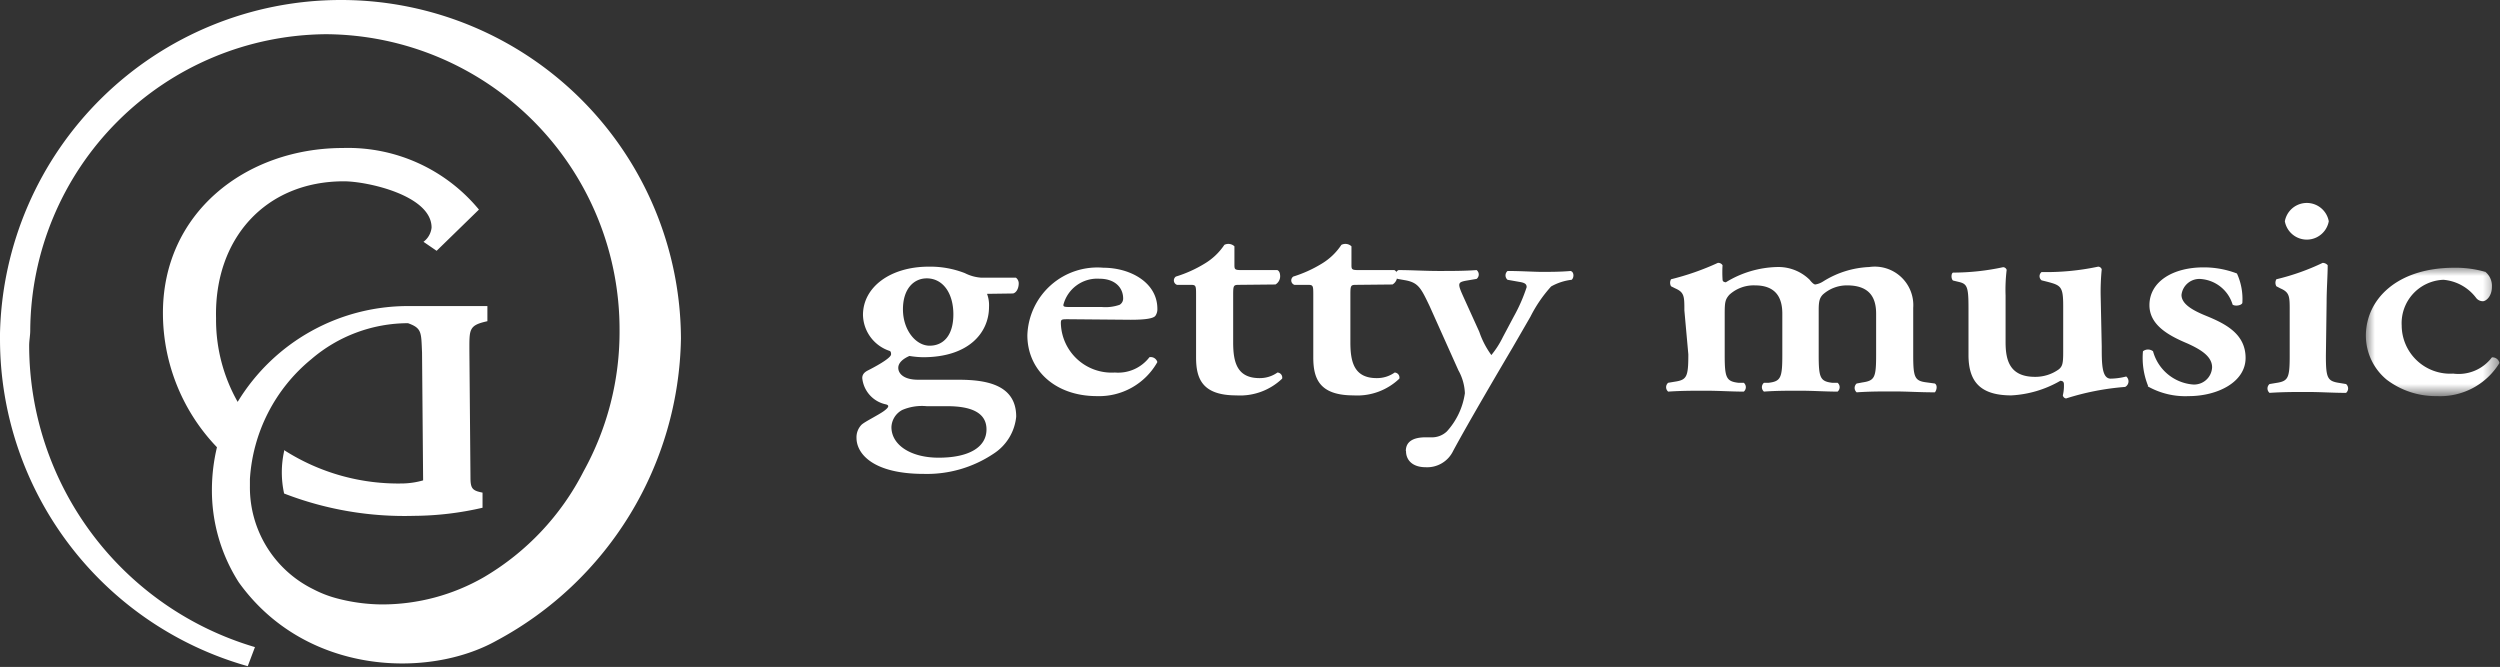 <svg xmlns="http://www.w3.org/2000/svg" viewBox="0 0 138.85 37.04"><rect x="0" y="0" width="138.85" height="37.04" fill="#333333" stroke="none"/><defs><style>.cls-1{fill:#fff}</style><mask id="mask" x="131.4" y="14.83" width="7.45" height="7.14" maskUnits="userSpaceOnUse"><g id="getty-music-e"><path id="getty-music-d" class="cls-1" d="M131.4 14.84h7.45v7.13h-7.45v-7.13z"/></g></mask></defs><g id="Layer_2" data-name="Layer 2"><g id="Layer_1-2" data-name="Layer 1"><path class="cls-1" d="M13.26 32.34c3.69 5.15 10.52 5.37 14.32 3.24A19.4 19.4 0 0 0 37.82 18.8 18.88 18.88 0 0 0 19 0h-.11A18.94 18.94 0 0 0 0 18.52v.34A18.88 18.88 0 0 0 13.76 37l.4-1.06A17.49 17.49 0 0 1 1.62 19.19c0-.28.06-.56.06-.84A16.55 16.55 0 0 1 18.13 1.9a16.4 16.4 0 0 1 16.28 16.45 16 16 0 0 1-2 7.83 14.4 14.4 0 0 1-5.54 5.88 11.34 11.34 0 0 1-5.65 1.51 10 10 0 0 1-2.52-.34 6.24 6.24 0 0 1-1.29-.5A6.3 6.3 0 0 1 13.88 27v-.39a9.35 9.35 0 0 1 3.41-6.66 8.27 8.27 0 0 1 5.37-2c.78.28.73.51.78 1.63l.06 7.1a4.42 4.42 0 0 1-1.06.17A11.75 11.75 0 0 1 15.78 25v.06a5.47 5.47 0 0 0 0 2.35A18.52 18.52 0 0 0 23 28.65a17.24 17.24 0 0 0 3.8-.45v-.84c-.56-.11-.67-.22-.67-.84l-.06-7c0-1.23-.05-1.45 1-1.68V17h-4.24a11.07 11.07 0 0 0-9.63 5.32 9.24 9.24 0 0 1-1.2-4.64c-.11-4.42 2.74-7.61 7.1-7.61 1.29 0 4.87.78 4.87 2.57a1.13 1.13 0 0 1-.45.79l.73.5 2.35-2.29a9.43 9.43 0 0 0-7.55-3.42c-5.37 0-10.07 3.59-10 9.29a10.76 10.76 0 0 0 3 7.33 10.2 10.2 0 0 0-.28 2.3 9.48 9.48 0 0 0 1.49 5.2zM51.63 19.2c.76 0 1.32-.56 1.32-1.74s-.58-2-1.48-2c-.7 0-1.32.56-1.32 1.72s.72 2.02 1.48 2.02zm-.16 3.36a2.78 2.78 0 0 0-1.36.21 1.13 1.13 0 0 0-.6.95c0 1 1.08 1.7 2.62 1.7 1.7 0 2.66-.59 2.66-1.57s-.94-1.29-2.18-1.29zm3.35-6.24a1.79 1.79 0 0 1 .11.73c0 1.42-1.12 2.79-3.66 2.79a5.11 5.11 0 0 1-.76-.07c-.32.14-.62.36-.62.66s.28.66 1.1.66h2.2c1.44 0 3.25.2 3.25 2.05a2.76 2.76 0 0 1-1.26 2.06 6.64 6.64 0 0 1-3.87 1.12c-2.82 0-3.74-1.12-3.74-2a1 1 0 0 1 .28-.73c.18-.17.94-.54 1.24-.76s.3-.32.12-.37A1.66 1.66 0 0 1 47.89 21c0-.17.08-.31.32-.43s1.28-.66 1.28-.89c0-.05 0-.16-.08-.19a2.15 2.15 0 0 1-1.48-2c0-1.53 1.5-2.68 3.66-2.68a5.29 5.29 0 0 1 2 .36 2.34 2.34 0 0 0 .88.25h1.95a.39.39 0 0 1 .16.31c0 .33-.16.54-.32.57zm6.36.73a2.39 2.39 0 0 0 1-.12.4.4 0 0 0 .2-.35c0-.61-.46-1.1-1.32-1.1a1.94 1.94 0 0 0-2 1.45c0 .07 0 .12.28.12zm-1.84.68c-.38 0-.42 0-.42.22a2.82 2.82 0 0 0 3 2.74 2.19 2.19 0 0 0 1.92-.85.38.38 0 0 1 .44.27A3.71 3.71 0 0 1 60.92 22c-2.32 0-3.86-1.45-3.86-3.38a3.89 3.89 0 0 1 4.22-3.75c1.48 0 3 .81 3 2.28a.63.63 0 0 1-.11.39c-.11.15-.57.22-1.37.22zm9.53-1.91c-.36 0-.38 0-.38.57V19c0 1.06.18 2 1.46 2a1.69 1.69 0 0 0 1-.31.28.28 0 0 1 .26.34 3.38 3.38 0 0 1-2.54.93c-1.9 0-2.24-.93-2.24-2.11v-3.43c0-.59 0-.6-.36-.6h-.7a.26.26 0 0 1-.06-.46 6.92 6.92 0 0 0 1.58-.71A3.42 3.42 0 0 0 68 13.6a.49.49 0 0 1 .56.08v1c0 .27 0 .32.38.32h2c.12.05.16.19.16.36a.53.53 0 0 1-.26.44zm6.51 0c-.36 0-.38 0-.38.57V19c0 1.06.18 2 1.46 2a1.69 1.69 0 0 0 1-.31.28.28 0 0 1 .26.34 3.38 3.38 0 0 1-2.54.93c-1.9 0-2.24-.93-2.24-2.11v-3.43c0-.59 0-.6-.36-.6h-.69a.26.26 0 0 1-.06-.46 7 7 0 0 0 1.57-.71 3.42 3.42 0 0 0 1.1-1.05.49.49 0 0 1 .56.08v1c0 .27 0 .32.38.32h2c.12.05.16.19.16.36a.53.53 0 0 1-.26.44z"/><path class="cls-1" d="M78.08 25.05c0-.56.46-.74 1-.76h.44a1.2 1.2 0 0 0 .84-.33 4 4 0 0 0 1-2.12 2.82 2.82 0 0 0-.36-1.27L79.4 17c-.48-1-.62-1.31-1.38-1.44l-.4-.07a.28.28 0 0 1 .06-.49c.66 0 1.48.05 2.22.05s1.44 0 2.11-.05a.31.31 0 0 1 0 .49l-.59.1c-.46.09-.48.15-.14.9l.88 1.94a4.78 4.78 0 0 0 .67 1.29 5.06 5.06 0 0 0 .64-1l.6-1.13a9.15 9.15 0 0 0 .72-1.64c0-.16-.08-.24-.38-.29l-.68-.12a.32.32 0 0 1 0-.49c.72 0 1.46.05 1.9.05s1.06 0 1.6-.05c.2.05.2.37.06.49a3 3 0 0 0-1.14.37A7.56 7.56 0 0 0 85 17.59l-1 1.73c-.68 1.15-2.45 4.16-3.29 5.72a1.6 1.6 0 0 1-1.52.91c-.76 0-1.1-.41-1.1-.9m15.46-7.81c0-.77 0-1-.5-1.22l-.24-.12a.39.39 0 0 1 0-.39 14.56 14.56 0 0 0 2.6-.91.28.28 0 0 1 .26.13 6.51 6.51 0 0 0 0 .78c0 .12.06.15.18.17a5.68 5.68 0 0 1 2.86-.85 2.48 2.48 0 0 1 1.8.71c.12.16.24.26.31.26a1.13 1.13 0 0 0 .44-.17 5.21 5.21 0 0 1 2.56-.8 2.14 2.14 0 0 1 2.44 2.27v2.62c0 1.25.08 1.44.76 1.52l.44.06c.18.11.08.42 0 .49-.86 0-1.54-.05-2.28-.05s-1.34 0-2.06.05a.32.32 0 0 1 0-.49l.32-.06c.68-.1.76-.27.76-1.52v-2.3c0-.89-.36-1.57-1.62-1.57a2 2 0 0 0-1.34.51c-.19.2-.23.4-.23.88v2.48c0 1.25.08 1.46.75 1.54h.3a.32.32 0 0 1 0 .49c-.7 0-1.35-.05-2.09-.05s-1.34 0-2 .05a.32.32 0 0 1 0-.49h.26c.68-.08.76-.29.76-1.54v-2.3c0-.89-.36-1.57-1.52-1.57a2 2 0 0 0-1.42.52c-.24.27-.26.43-.26 1.09v2.26c0 1.25.08 1.46.76 1.54h.3a.32.32 0 0 1 0 .49c-.7 0-1.38-.05-2.12-.05s-1.32 0-2.08.05a.32.32 0 0 1 0-.49l.36-.06c.68-.1.76-.27.76-1.52zm23.18 2c0 .95 0 1.79.5 1.79a3.64 3.64 0 0 0 .86-.12.35.35 0 0 1-.06.58 14.42 14.42 0 0 0-3.28.64.21.21 0 0 1-.18-.17 2.28 2.28 0 0 0 .06-.62c0-.14-.08-.19-.2-.19a6.07 6.07 0 0 1-2.72.81c-1.8 0-2.38-.84-2.38-2.25v-2.63c0-1.18-.08-1.32-.57-1.43l-.29-.07c-.11-.09-.11-.39 0-.44a13.15 13.15 0 0 0 2.78-.3.21.21 0 0 1 .2.15 9.28 9.28 0 0 0-.06 1.43V19c0 1 .22 1.93 1.64 1.93a2.23 2.23 0 0 0 1.32-.42c.2-.17.24-.33.24-.95V17c0-1.08-.12-1.15-.88-1.35l-.32-.08a.29.29 0 0 1 0-.46 13.85 13.85 0 0 0 3.14-.3.21.21 0 0 1 .2.15 12.69 12.69 0 0 0-.06 1.43zm2.57 2.18a4.15 4.15 0 0 1-.28-1.91.45.45 0 0 1 .56 0 2.51 2.51 0 0 0 2.16 1.84 1 1 0 0 0 1.12-.95c0-.62-.66-1-1.36-1.32-1-.42-2.12-1-2.12-2.13 0-1.32 1.32-2.1 3-2.1a5.13 5.13 0 0 1 1.86.34 3.41 3.41 0 0 1 .3 1.64c-.06.14-.4.19-.54.09a2 2 0 0 0-1.72-1.42 1 1 0 0 0-1.12.88c0 .49.58.84 1.34 1.15 1.08.44 2.22 1 2.22 2.35S123.15 22 121.57 22a4.23 4.23 0 0 1-2.28-.54m7.61-9.17a1.24 1.24 0 0 1 2.44 0 1.24 1.24 0 0 1-2.44 0zm2.28 7.46c0 1.25.08 1.42.76 1.52l.36.06a.32.32 0 0 1 0 .49c-.74 0-1.42-.05-2.16-.05s-1.34 0-2.09.05a.32.32 0 0 1 0-.49l.36-.06c.68-.1.76-.27.76-1.52v-2.51c0-.76 0-1-.51-1.22l-.23-.12a.39.39 0 0 1 0-.39 12.84 12.84 0 0 0 2.57-.91.37.37 0 0 1 .28.13c0 .56-.06 1.37-.06 2.07z"/><g mask="url(#mask)"><path class="cls-1" d="M138 15.07a1 1 0 0 1 .4.86c0 .55-.34.8-.5.8a.47.47 0 0 1-.38-.19 2.54 2.54 0 0 0-1.81-1 2.41 2.41 0 0 0-2.32 2.54 2.69 2.69 0 0 0 2.86 2.67 2.32 2.32 0 0 0 2.15-.9.39.39 0 0 1 .42.31 3.86 3.86 0 0 1-3.48 1.84 4.5 4.5 0 0 1-2.78-.91 3.18 3.18 0 0 1-1.16-2.44c0-2 1.7-3.78 4.92-3.78a5.88 5.88 0 0 1 1.71.23"/></g></g></g></svg>